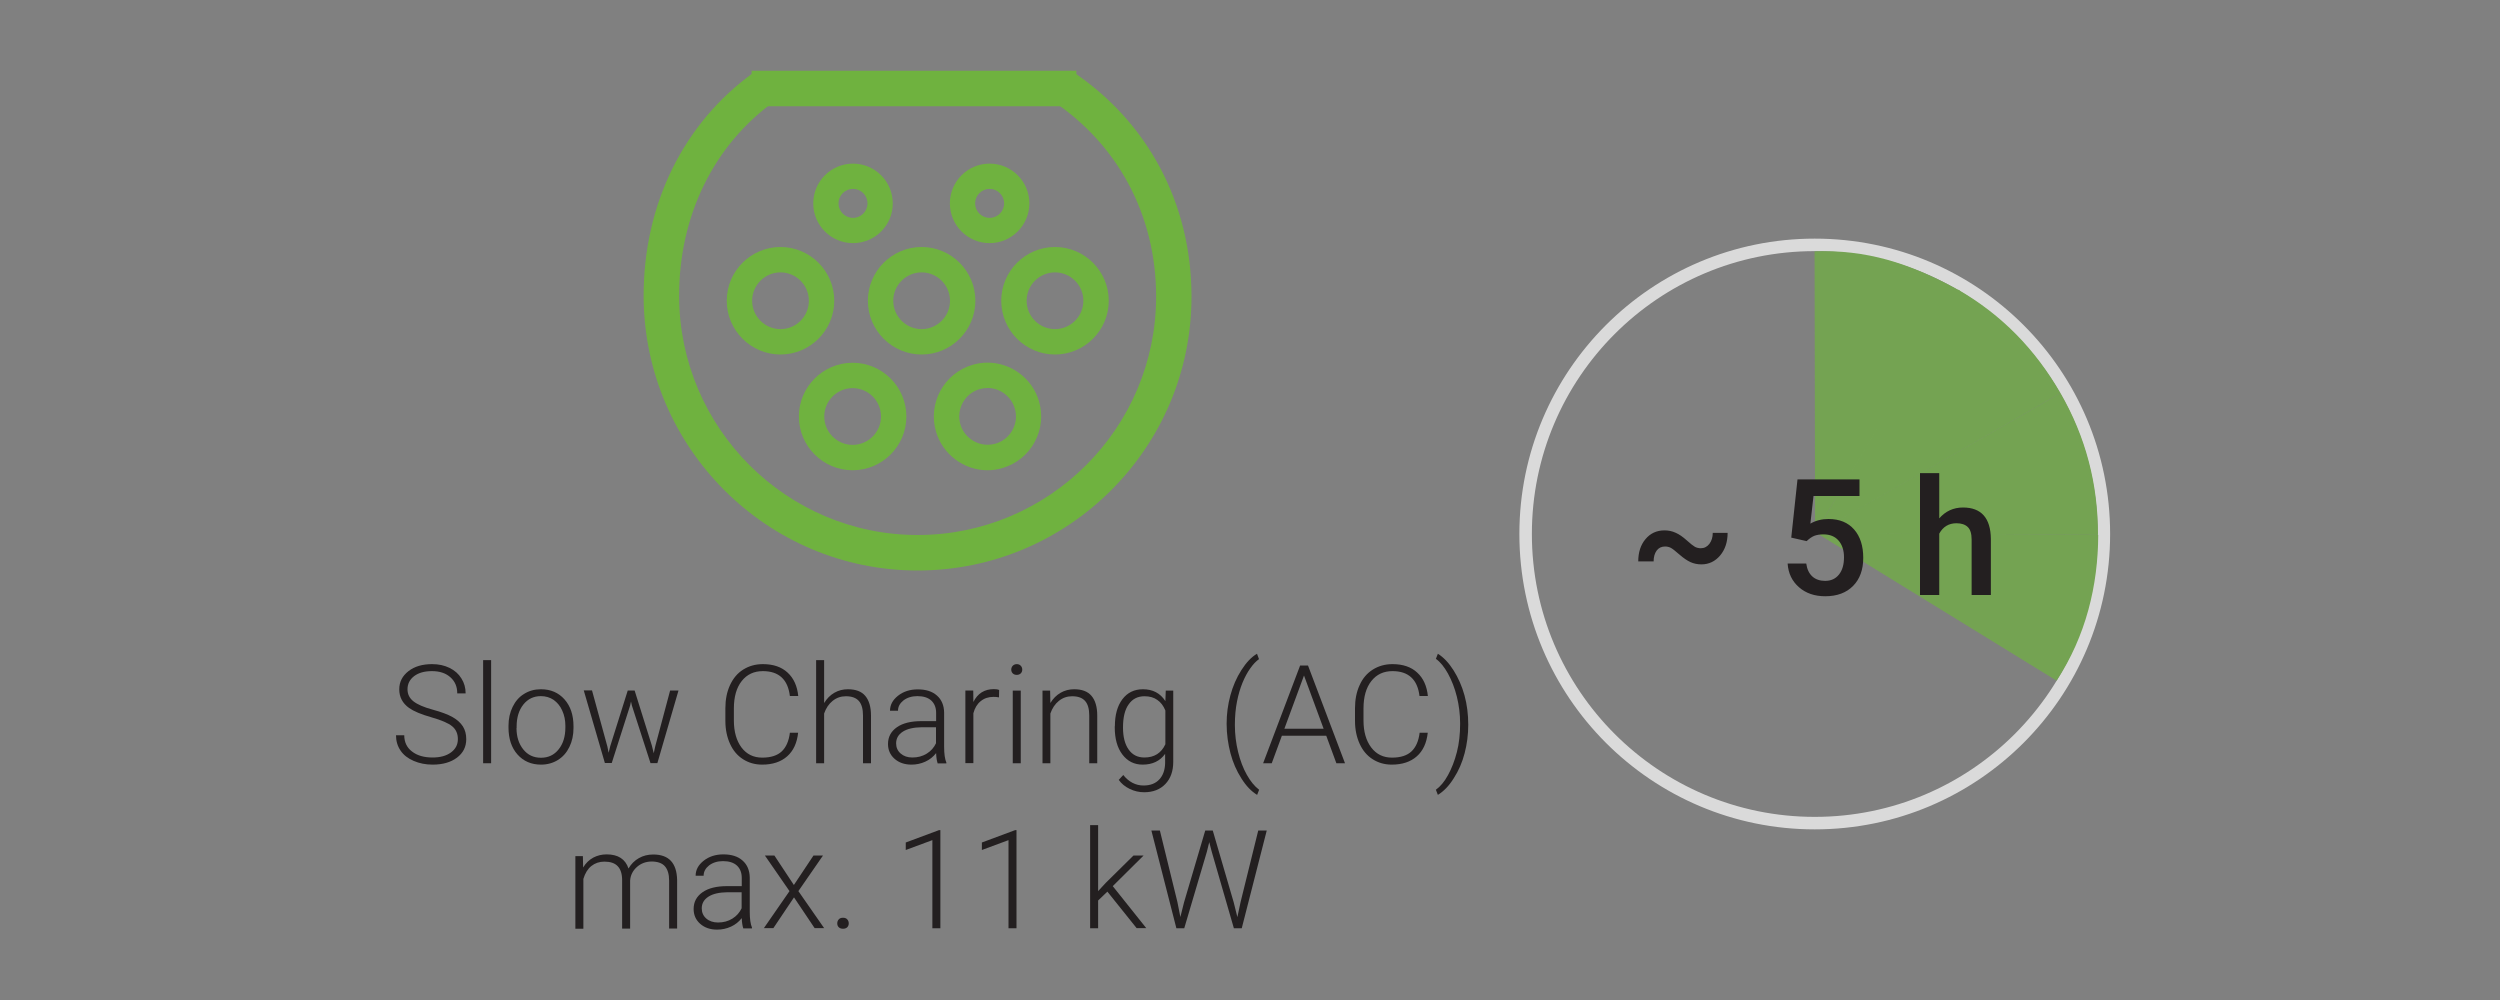 <svg xmlns="http://www.w3.org/2000/svg" xmlns:xlink="http://www.w3.org/1999/xlink" id="Layer_1" x="0px" y="0px" viewBox="0 0 200 80" style="enable-background:new 0 0 200 80;" xml:space="preserve"><rect x="0" y="0" width="200" height="80" fill="#808080" stroke="none"/><style type="text/css">	.st0{fill:#6FB23F;}	.st1{fill:#231F20;}	.st2{opacity:0.71;}	.st3{fill:none;stroke:#FFFFFF;stroke-miterlimit:10;}</style><g>	<g>		<path class="st0" d="M68.24,19.45c-1.76,0-3.18-1.43-3.18-3.18c0-1.76,1.43-3.18,3.18-3.18c1.76,0,3.18,1.43,3.18,3.18   C71.43,18.02,70,19.45,68.24,19.45z M68.24,15.11c-0.64,0-1.16,0.52-1.16,1.16s0.52,1.16,1.16,1.16c0.64,0,1.16-0.52,1.16-1.16   S68.88,15.11,68.24,15.11z"></path>		<path class="st0" d="M79.17,19.45c-1.76,0-3.18-1.43-3.18-3.18c0-1.76,1.43-3.18,3.18-3.18c1.76,0,3.18,1.43,3.18,3.18   C82.35,18.02,80.92,19.45,79.17,19.45z M79.17,15.11c-0.64,0-1.16,0.52-1.16,1.16s0.52,1.16,1.16,1.16c0.64,0,1.16-0.52,1.16-1.16   S79.81,15.11,79.17,15.11z"></path>		<path class="st0" d="M62.44,28.36c-2.37,0-4.3-1.93-4.3-4.3s1.93-4.3,4.3-4.3c2.37,0,4.3,1.93,4.3,4.3S64.81,28.36,62.44,28.36z    M62.44,21.79c-1.25,0-2.27,1.02-2.27,2.27s1.02,2.27,2.27,2.27c1.25,0,2.27-1.02,2.27-2.27S63.69,21.79,62.44,21.79z"></path>		<path class="st0" d="M73.73,28.36c-2.37,0-4.3-1.93-4.3-4.3s1.93-4.3,4.3-4.3s4.3,1.93,4.3,4.3S76.1,28.36,73.73,28.36z    M73.73,21.79c-1.25,0-2.27,1.02-2.27,2.27s1.02,2.27,2.27,2.27c1.25,0,2.27-1.02,2.27-2.27S74.98,21.79,73.73,21.79z"></path>		<path class="st0" d="M84.4,28.36c-2.37,0-4.3-1.93-4.3-4.3s1.93-4.3,4.3-4.3c2.37,0,4.3,1.93,4.3,4.3S86.77,28.36,84.4,28.36z    M84.4,21.79c-1.25,0-2.27,1.02-2.27,2.27s1.02,2.27,2.27,2.27c1.25,0,2.27-1.02,2.27-2.27S85.65,21.79,84.4,21.79z"></path>		<path class="st0" d="M79,37.62c-1.89,0-3.59-1.27-4.12-3.09c-0.67-2.27,0.64-4.67,2.91-5.34c0.4-0.12,0.81-0.18,1.21-0.18   c1.89,0,3.59,1.27,4.12,3.09c0.32,1.1,0.2,2.26-0.35,3.27c-0.55,1.01-1.46,1.74-2.56,2.07C79.82,37.56,79.41,37.62,79,37.62z    M79.01,31.04c-0.22,0-0.43,0.03-0.64,0.09c-1.2,0.35-1.89,1.62-1.54,2.82c0.28,0.96,1.18,1.63,2.18,1.63   c0.22,0,0.43-0.03,0.64-0.09c0.58-0.17,1.06-0.56,1.35-1.09c0.29-0.53,0.36-1.15,0.18-1.73C80.9,31.72,80.01,31.04,79.01,31.04z"></path>		<path class="st0" d="M68.21,37.62c-2.37,0-4.3-1.93-4.3-4.3c0-2.37,1.93-4.3,4.3-4.3s4.3,1.93,4.3,4.3   C72.51,35.69,70.58,37.62,68.21,37.62z M68.21,31.05c-1.25,0-2.27,1.02-2.27,2.27c0,1.25,1.02,2.27,2.27,2.27   c1.25,0,2.27-1.02,2.27-2.27C70.48,32.06,69.46,31.05,68.21,31.05z"></path>		<g>			<path class="st0" d="M61.45,7.07"></path>			<path class="st0" d="M84.97,6.69"></path>			<path class="st0" d="M73.41,45.64c-12.05,0-21.88-9.83-21.92-21.92C51.47,16.36,54.68,9.83,60.3,5.8l1.65,2.31    c-4.86,3.49-7.64,9.18-7.62,15.6c0.03,10.52,8.59,19.09,19.08,19.09c10.52,0,19.08-8.56,19.08-19.08    c0-6.48-3.05-12.21-8.38-15.71l1.56-2.37c6.14,4.04,9.65,10.63,9.65,18.08C95.33,35.8,85.5,45.64,73.41,45.64z"></path>			<rect x="60.13" y="5.66" class="st0" width="25.98" height="2.84"></rect>		</g>	</g>	<g>		<path class="st1" d="M36.63,59.13c0-0.43-0.15-0.78-0.46-1.03c-0.3-0.25-0.86-0.49-1.67-0.72c-0.81-0.23-1.4-0.48-1.77-0.74   c-0.53-0.38-0.79-0.88-0.79-1.49c0-0.6,0.25-1.08,0.74-1.46c0.49-0.38,1.12-0.56,1.89-0.56c0.52,0,0.98,0.1,1.39,0.3   c0.41,0.2,0.73,0.48,0.95,0.84c0.23,0.36,0.34,0.76,0.34,1.2h-0.67c0-0.54-0.18-0.96-0.55-1.29s-0.86-0.49-1.47-0.49   c-0.6,0-1.07,0.13-1.43,0.4c-0.35,0.27-0.53,0.62-0.53,1.05c0,0.4,0.16,0.72,0.48,0.97s0.83,0.47,1.53,0.66   c0.7,0.19,1.23,0.39,1.6,0.6s0.63,0.45,0.82,0.74c0.18,0.29,0.27,0.62,0.27,1.02c0,0.62-0.25,1.11-0.74,1.48   c-0.49,0.37-1.14,0.56-1.95,0.56c-0.55,0-1.06-0.1-1.52-0.3c-0.46-0.2-0.81-0.47-1.05-0.83c-0.24-0.35-0.36-0.76-0.36-1.22h0.66   c0,0.55,0.21,0.99,0.62,1.3c0.41,0.32,0.96,0.48,1.64,0.48c0.61,0,1.1-0.13,1.47-0.4S36.63,59.58,36.63,59.13z"></path>		<path class="st1" d="M39.29,61.06h-0.64v-8.25h0.64V61.06z"></path>		<path class="st1" d="M40.68,58.06c0-0.56,0.11-1.06,0.33-1.51c0.22-0.45,0.52-0.8,0.92-1.04c0.4-0.25,0.84-0.37,1.35-0.37   c0.77,0,1.4,0.27,1.88,0.81c0.48,0.54,0.72,1.26,0.72,2.16v0.13c0,0.56-0.11,1.07-0.33,1.52c-0.22,0.45-0.52,0.79-0.92,1.04   c-0.39,0.24-0.84,0.37-1.35,0.37c-0.77,0-1.4-0.27-1.88-0.81c-0.48-0.54-0.72-1.26-0.72-2.16V58.06z M41.32,58.24   c0,0.69,0.18,1.26,0.54,1.71c0.36,0.45,0.83,0.67,1.42,0.67c0.58,0,1.05-0.22,1.41-0.67c0.36-0.45,0.54-1.03,0.54-1.76v-0.12   c0-0.44-0.08-0.85-0.25-1.22c-0.16-0.37-0.4-0.65-0.69-0.86c-0.3-0.2-0.64-0.3-1.02-0.3c-0.57,0-1.04,0.22-1.4,0.67   s-0.54,1.04-0.54,1.76V58.24z"></path>		<path class="st1" d="M48.59,59.72l0.1,0.5l0.13-0.53l1.4-4.45h0.55l1.38,4.41l0.15,0.61l0.12-0.56l1.19-4.46h0.67l-1.69,5.81   h-0.55l-1.49-4.61l-0.07-0.32l-0.07,0.32l-1.47,4.6h-0.55l-1.69-5.81h0.66L48.59,59.72z"></path>		<path class="st1" d="M63.85,58.62c-0.09,0.82-0.38,1.45-0.88,1.89c-0.5,0.44-1.17,0.66-2,0.66c-0.58,0-1.09-0.15-1.54-0.44   c-0.45-0.29-0.79-0.7-1.03-1.23c-0.24-0.53-0.37-1.14-0.37-1.82v-1.02c0-0.69,0.12-1.31,0.37-1.85s0.59-0.95,1.05-1.24   c0.46-0.29,0.98-0.44,1.58-0.44c0.84,0,1.5,0.23,1.98,0.68c0.49,0.45,0.77,1.08,0.85,1.87h-0.67c-0.16-1.33-0.89-1.99-2.16-1.99   c-0.71,0-1.27,0.26-1.69,0.79c-0.42,0.53-0.63,1.26-0.63,2.2v0.96c0,0.9,0.21,1.62,0.61,2.16c0.41,0.54,0.96,0.81,1.66,0.81   c0.69,0,1.21-0.17,1.56-0.5s0.57-0.83,0.65-1.49H63.85z"></path>		<path class="st1" d="M65.94,56.23c0.21-0.35,0.48-0.62,0.81-0.81c0.33-0.19,0.69-0.28,1.08-0.28c0.62,0,1.09,0.17,1.39,0.53   c0.3,0.35,0.46,0.88,0.46,1.58v3.81h-0.64v-3.82c0-0.52-0.11-0.91-0.33-1.16c-0.22-0.25-0.56-0.38-1.04-0.38   c-0.4,0-0.75,0.12-1.06,0.37c-0.31,0.25-0.53,0.58-0.68,1.01v3.98h-0.64v-8.25h0.64V56.23z"></path>		<path class="st1" d="M75.01,61.06c-0.06-0.18-0.11-0.45-0.12-0.81c-0.23,0.29-0.51,0.52-0.86,0.68c-0.35,0.16-0.72,0.24-1.11,0.24   c-0.56,0-1.01-0.16-1.36-0.47c-0.35-0.31-0.52-0.71-0.52-1.18c0-0.57,0.24-1.01,0.71-1.34c0.47-0.33,1.13-0.49,1.97-0.49h1.17   v-0.66c0-0.42-0.13-0.74-0.38-0.98c-0.26-0.24-0.63-0.36-1.12-0.36c-0.45,0-0.82,0.12-1.11,0.34c-0.29,0.23-0.44,0.5-0.44,0.83   l-0.64,0c0-0.46,0.21-0.86,0.64-1.2c0.43-0.34,0.96-0.51,1.58-0.51c0.65,0,1.16,0.16,1.53,0.49c0.37,0.32,0.57,0.78,0.58,1.36   v2.75c0,0.56,0.06,0.98,0.18,1.26v0.06H75.01z M72.99,60.6c0.43,0,0.81-0.1,1.15-0.31c0.34-0.21,0.58-0.49,0.74-0.83v-1.28h-1.15   c-0.64,0.01-1.14,0.12-1.5,0.35c-0.36,0.23-0.54,0.54-0.54,0.94c0,0.33,0.12,0.6,0.36,0.81C72.29,60.49,72.6,60.6,72.99,60.6z"></path>		<path class="st1" d="M79.92,55.79c-0.14-0.03-0.28-0.04-0.44-0.04c-0.4,0-0.74,0.11-1.02,0.34c-0.28,0.22-0.48,0.55-0.59,0.97   v3.99h-0.64v-5.81h0.63l0.01,0.92c0.34-0.69,0.89-1.03,1.64-1.03c0.18,0,0.32,0.02,0.42,0.07L79.92,55.79z"></path>		<path class="st1" d="M80.9,53.57c0-0.12,0.04-0.22,0.12-0.31c0.08-0.08,0.19-0.13,0.32-0.13s0.24,0.04,0.32,0.13   c0.08,0.08,0.12,0.19,0.12,0.31s-0.04,0.22-0.12,0.3c-0.08,0.08-0.19,0.12-0.32,0.12s-0.24-0.04-0.32-0.12   C80.94,53.79,80.9,53.69,80.9,53.57z M81.66,61.06h-0.64v-5.81h0.64V61.06z"></path>		<path class="st1" d="M84.01,55.25l0.02,0.99c0.22-0.36,0.49-0.63,0.82-0.82c0.33-0.19,0.69-0.28,1.08-0.28   c0.62,0,1.09,0.17,1.39,0.53c0.3,0.35,0.46,0.88,0.46,1.58v3.81h-0.64v-3.82c0-0.52-0.11-0.91-0.33-1.16   c-0.22-0.25-0.56-0.38-1.04-0.38c-0.4,0-0.75,0.12-1.06,0.37c-0.31,0.25-0.53,0.58-0.68,1.01v3.98H83.4v-5.81H84.01z"></path>		<path class="st1" d="M89.19,58.1c0-0.91,0.2-1.63,0.6-2.16c0.4-0.53,0.95-0.8,1.64-0.8c0.79,0,1.39,0.31,1.8,0.95l0.03-0.84h0.6   v5.69c0,0.75-0.21,1.34-0.63,1.78c-0.42,0.44-0.99,0.66-1.7,0.66c-0.4,0-0.79-0.09-1.16-0.27c-0.37-0.18-0.66-0.42-0.87-0.72   l0.36-0.39c0.45,0.56,1,0.84,1.62,0.84c0.54,0,0.96-0.16,1.26-0.48c0.3-0.32,0.46-0.76,0.47-1.32v-0.73   c-0.41,0.57-1.01,0.86-1.8,0.86c-0.67,0-1.21-0.27-1.62-0.81s-0.61-1.26-0.61-2.18V58.1z M89.84,58.21c0,0.74,0.15,1.33,0.45,1.75   c0.3,0.43,0.72,0.64,1.26,0.64c0.79,0,1.35-0.35,1.68-1.06v-2.7c-0.15-0.37-0.37-0.66-0.65-0.85c-0.28-0.2-0.62-0.29-1.02-0.29   c-0.54,0-0.96,0.21-1.26,0.64C89.99,56.76,89.84,57.38,89.84,58.21z"></path>		<path class="st1" d="M98.13,57.9c0-0.78,0.1-1.54,0.3-2.27c0.2-0.74,0.49-1.41,0.88-2.02c0.39-0.61,0.8-1.05,1.25-1.31l0.16,0.43   c-0.24,0.17-0.47,0.41-0.7,0.74c-0.23,0.32-0.44,0.71-0.62,1.15c-0.18,0.44-0.33,0.94-0.44,1.5c-0.11,0.55-0.17,1.18-0.17,1.88   c0,0.75,0.09,1.47,0.26,2.16c0.17,0.69,0.4,1.3,0.7,1.83c0.3,0.53,0.62,0.92,0.98,1.19l-0.16,0.41c-0.45-0.27-0.88-0.71-1.26-1.32   c-0.39-0.61-0.68-1.28-0.87-2S98.13,58.74,98.13,57.9z"></path>		<path class="st1" d="M106.1,58.86h-3.55l-0.81,2.2h-0.69l2.96-7.82h0.63l2.96,7.82h-0.69L106.1,58.86z M102.75,58.3h3.14   l-1.57-4.26L102.75,58.3z"></path>		<path class="st1" d="M114.22,58.62c-0.09,0.82-0.38,1.45-0.88,1.89c-0.5,0.44-1.17,0.66-2,0.66c-0.58,0-1.09-0.15-1.54-0.44   c-0.45-0.29-0.79-0.7-1.03-1.23c-0.24-0.53-0.37-1.14-0.37-1.82v-1.02c0-0.69,0.12-1.31,0.37-1.85c0.24-0.54,0.59-0.95,1.05-1.24   c0.46-0.29,0.98-0.44,1.58-0.44c0.84,0,1.5,0.23,1.98,0.68c0.49,0.45,0.77,1.08,0.85,1.87h-0.67c-0.16-1.33-0.89-1.99-2.16-1.99   c-0.71,0-1.27,0.26-1.69,0.79c-0.42,0.53-0.63,1.26-0.63,2.2v0.96c0,0.9,0.21,1.62,0.62,2.16c0.41,0.54,0.96,0.81,1.66,0.81   c0.69,0,1.21-0.17,1.56-0.5s0.57-0.83,0.65-1.49H114.22z"></path>		<path class="st1" d="M117.46,57.98c0,0.79-0.1,1.55-0.29,2.28c-0.19,0.73-0.48,1.4-0.87,2c-0.38,0.61-0.81,1.05-1.27,1.33   l-0.16-0.41c0.35-0.25,0.68-0.64,0.97-1.17s0.53-1.14,0.71-1.84s0.26-1.46,0.26-2.28c0-0.74-0.09-1.46-0.26-2.15   s-0.41-1.3-0.71-1.85c-0.3-0.54-0.62-0.94-0.97-1.18l0.16-0.41c0.45,0.28,0.87,0.72,1.25,1.32c0.38,0.6,0.68,1.28,0.88,2.01   C117.36,56.36,117.46,57.15,117.46,57.98z"></path>		<path class="st1" d="M46.63,68.45l0.02,0.95c0.21-0.35,0.48-0.61,0.81-0.79c0.32-0.17,0.68-0.26,1.07-0.26   c0.92,0,1.5,0.38,1.75,1.13c0.21-0.36,0.49-0.64,0.83-0.83c0.35-0.2,0.73-0.29,1.15-0.29c1.25,0,1.88,0.68,1.91,2.04v3.88h-0.64   v-3.83c0-0.52-0.12-0.9-0.34-1.15c-0.22-0.25-0.58-0.38-1.08-0.38c-0.46,0.01-0.85,0.16-1.17,0.45s-0.5,0.65-0.53,1.07v3.85h-0.64   v-3.88c0-0.5-0.12-0.87-0.35-1.11c-0.23-0.25-0.59-0.37-1.07-0.37c-0.4,0-0.75,0.12-1.04,0.35c-0.29,0.23-0.5,0.57-0.64,1.03v3.99   h-0.64v-5.81H46.63z"></path>		<path class="st1" d="M59.46,74.26c-0.06-0.18-0.11-0.45-0.12-0.81c-0.23,0.29-0.51,0.52-0.86,0.68c-0.35,0.16-0.72,0.24-1.11,0.24   c-0.56,0-1.01-0.16-1.36-0.47c-0.35-0.31-0.52-0.71-0.52-1.18c0-0.57,0.24-1.01,0.71-1.34c0.47-0.33,1.13-0.49,1.97-0.49h1.17   v-0.66c0-0.42-0.13-0.74-0.38-0.98c-0.26-0.24-0.63-0.36-1.12-0.36c-0.45,0-0.82,0.12-1.11,0.34c-0.29,0.23-0.44,0.5-0.44,0.83   l-0.64,0c0-0.46,0.21-0.86,0.64-1.2c0.43-0.34,0.96-0.51,1.58-0.51c0.65,0,1.16,0.16,1.53,0.49c0.37,0.32,0.57,0.78,0.58,1.36   v2.75c0,0.56,0.06,0.98,0.18,1.26v0.06H59.46z M57.44,73.8c0.43,0,0.81-0.1,1.15-0.31c0.34-0.21,0.58-0.49,0.74-0.83v-1.28h-1.15   c-0.64,0.01-1.14,0.12-1.5,0.35c-0.36,0.23-0.54,0.54-0.54,0.94c0,0.33,0.12,0.6,0.36,0.81C56.74,73.69,57.06,73.8,57.44,73.8z"></path>		<path class="st1" d="M63.51,70.8l1.57-2.36h0.76l-1.97,2.85l2.06,2.96h-0.76l-1.65-2.46l-1.65,2.46h-0.76l2.05-2.96l-1.97-2.85   h0.76L63.51,70.8z"></path>		<path class="st1" d="M66.98,73.87c0-0.13,0.04-0.23,0.12-0.32c0.08-0.09,0.19-0.13,0.34-0.13s0.26,0.04,0.34,0.13   c0.08,0.09,0.12,0.19,0.12,0.32c0,0.12-0.04,0.23-0.12,0.31c-0.08,0.08-0.2,0.12-0.34,0.12s-0.25-0.04-0.34-0.12   C67.02,74.1,66.98,74,66.98,73.87z"></path>		<path class="st1" d="M75.23,74.26h-0.64v-7.05L72.46,68v-0.6l2.66-0.99h0.11V74.26z"></path>		<path class="st1" d="M81.32,74.26h-0.64v-7.05L78.55,68v-0.6l2.66-0.99h0.11V74.26z"></path>		<path class="st1" d="M88.59,71.33l-0.74,0.71v2.22h-0.64v-8.25h0.64v5.28l0.61-0.66l2.22-2.19h0.81l-2.47,2.45l2.68,3.36h-0.77   L88.59,71.33z"></path>		<path class="st1" d="M94.19,72.15l0.24,1.21l0.29-1.16l1.7-5.76h0.6l1.68,5.76l0.29,1.17l0.26-1.22l1.41-5.71h0.68l-2,7.82h-0.63   l-1.77-6.12l-0.2-0.77l-0.19,0.77l-1.81,6.12h-0.63l-2-7.82h0.68L94.19,72.15z"></path>	</g></g><g>	<g class="st2">		<g id="layer1_00000103960385306140003980000006845824985753022630_" transform="translate(-203.29 -249.22)">			<path id="path2862_00000157303147372606576200000002176730488830468232_" class="st3" d="M348.47,268.81    c12.78,0,23.13,10.36,23.13,23.13s-10.36,23.13-23.13,23.13s-23.13-10.36-23.13-23.13S335.69,268.81,348.47,268.81z"></path>			<path id="path2816_00000163774161658743353600000008575175889675407281_" class="st0" d="M348.52,291.89l19.61-11.22    c2.03,3.52,3,7.28,3,11.34L348.52,291.89z"></path>			<g id="g2842_00000174594298767504824800000014301346912126480826_" transform="matrix(-.5 .866 -.866 -.5 1054.4 340.76)">				<path id="path2846_00000158026758972648807070000003567397285182408330_" class="st0" d="M310.56,635.76l-11.14-19.66     c3.52-2.02,7.5-3.19,11.77-2.95L310.56,635.76z"></path>			</g>			<g id="g2848_00000114073179567522179150000001421275021304462478_" transform="matrix(.5 .866 -.866 .5 625.56 -133.99)">				<path id="path2850_00000082328483126110821950000002370141003441801637_" class="st0" d="M230.28,452.89l-19.55-11.24     c1.93-3.62,4.52-6.07,8.56-8.5L230.28,452.89z"></path>			</g>		</g>		<path id="path2846_00000147212900519410667600000002738490816200280507_" class="st0" d="M145.18,42.74l11.46-19.57   c3.52,2.03,6.17,4.77,8.2,8.28L145.18,42.74z"></path>	</g>	<g>		<path class="st1" d="M138.21,42.61c0,0.75-0.2,1.35-0.6,1.83c-0.4,0.47-0.9,0.71-1.5,0.71c-0.31,0-0.6-0.06-0.87-0.18   c-0.26-0.12-0.56-0.32-0.89-0.61s-0.56-0.47-0.7-0.54c-0.14-0.07-0.29-0.1-0.45-0.1c-0.28,0-0.51,0.11-0.67,0.33   c-0.16,0.22-0.24,0.51-0.24,0.86h-1.23c0-0.72,0.19-1.32,0.58-1.78c0.38-0.46,0.89-0.7,1.52-0.7c0.31,0,0.61,0.06,0.89,0.19   c0.28,0.12,0.58,0.33,0.88,0.6c0.31,0.28,0.53,0.45,0.67,0.53c0.14,0.07,0.3,0.11,0.46,0.11c0.28,0,0.51-0.12,0.69-0.35   c0.18-0.24,0.27-0.53,0.27-0.88H138.21z"></path>		<path class="st1" d="M143.3,43.01l0.5-4.66h4.96v1.33h-3.68l-0.25,2.21c0.43-0.25,0.91-0.37,1.45-0.37c0.88,0,1.56,0.28,2.05,0.84   c0.49,0.56,0.73,1.32,0.73,2.27c0,0.94-0.27,1.69-0.81,2.24s-1.28,0.83-2.23,0.83c-0.85,0-1.55-0.24-2.1-0.72s-0.86-1.11-0.91-1.9   h1.49c0.06,0.45,0.22,0.79,0.48,1.03s0.61,0.36,1.03,0.36c0.47,0,0.84-0.17,1.11-0.51s0.4-0.8,0.4-1.38   c0-0.56-0.15-1.01-0.44-1.34s-0.69-0.49-1.21-0.49c-0.28,0-0.52,0.04-0.71,0.11s-0.41,0.22-0.63,0.43L143.3,43.01z"></path>		<path class="st1" d="M155.13,41.48c0.5-0.58,1.14-0.88,1.91-0.88c1.46,0,2.21,0.84,2.23,2.51v4.49h-1.54v-4.43   c0-0.47-0.1-0.81-0.31-1.01c-0.21-0.2-0.51-0.3-0.9-0.3c-0.62,0-1.08,0.28-1.38,0.83v4.91h-1.54v-9.75h1.54V41.48z"></path>	</g></g></svg>